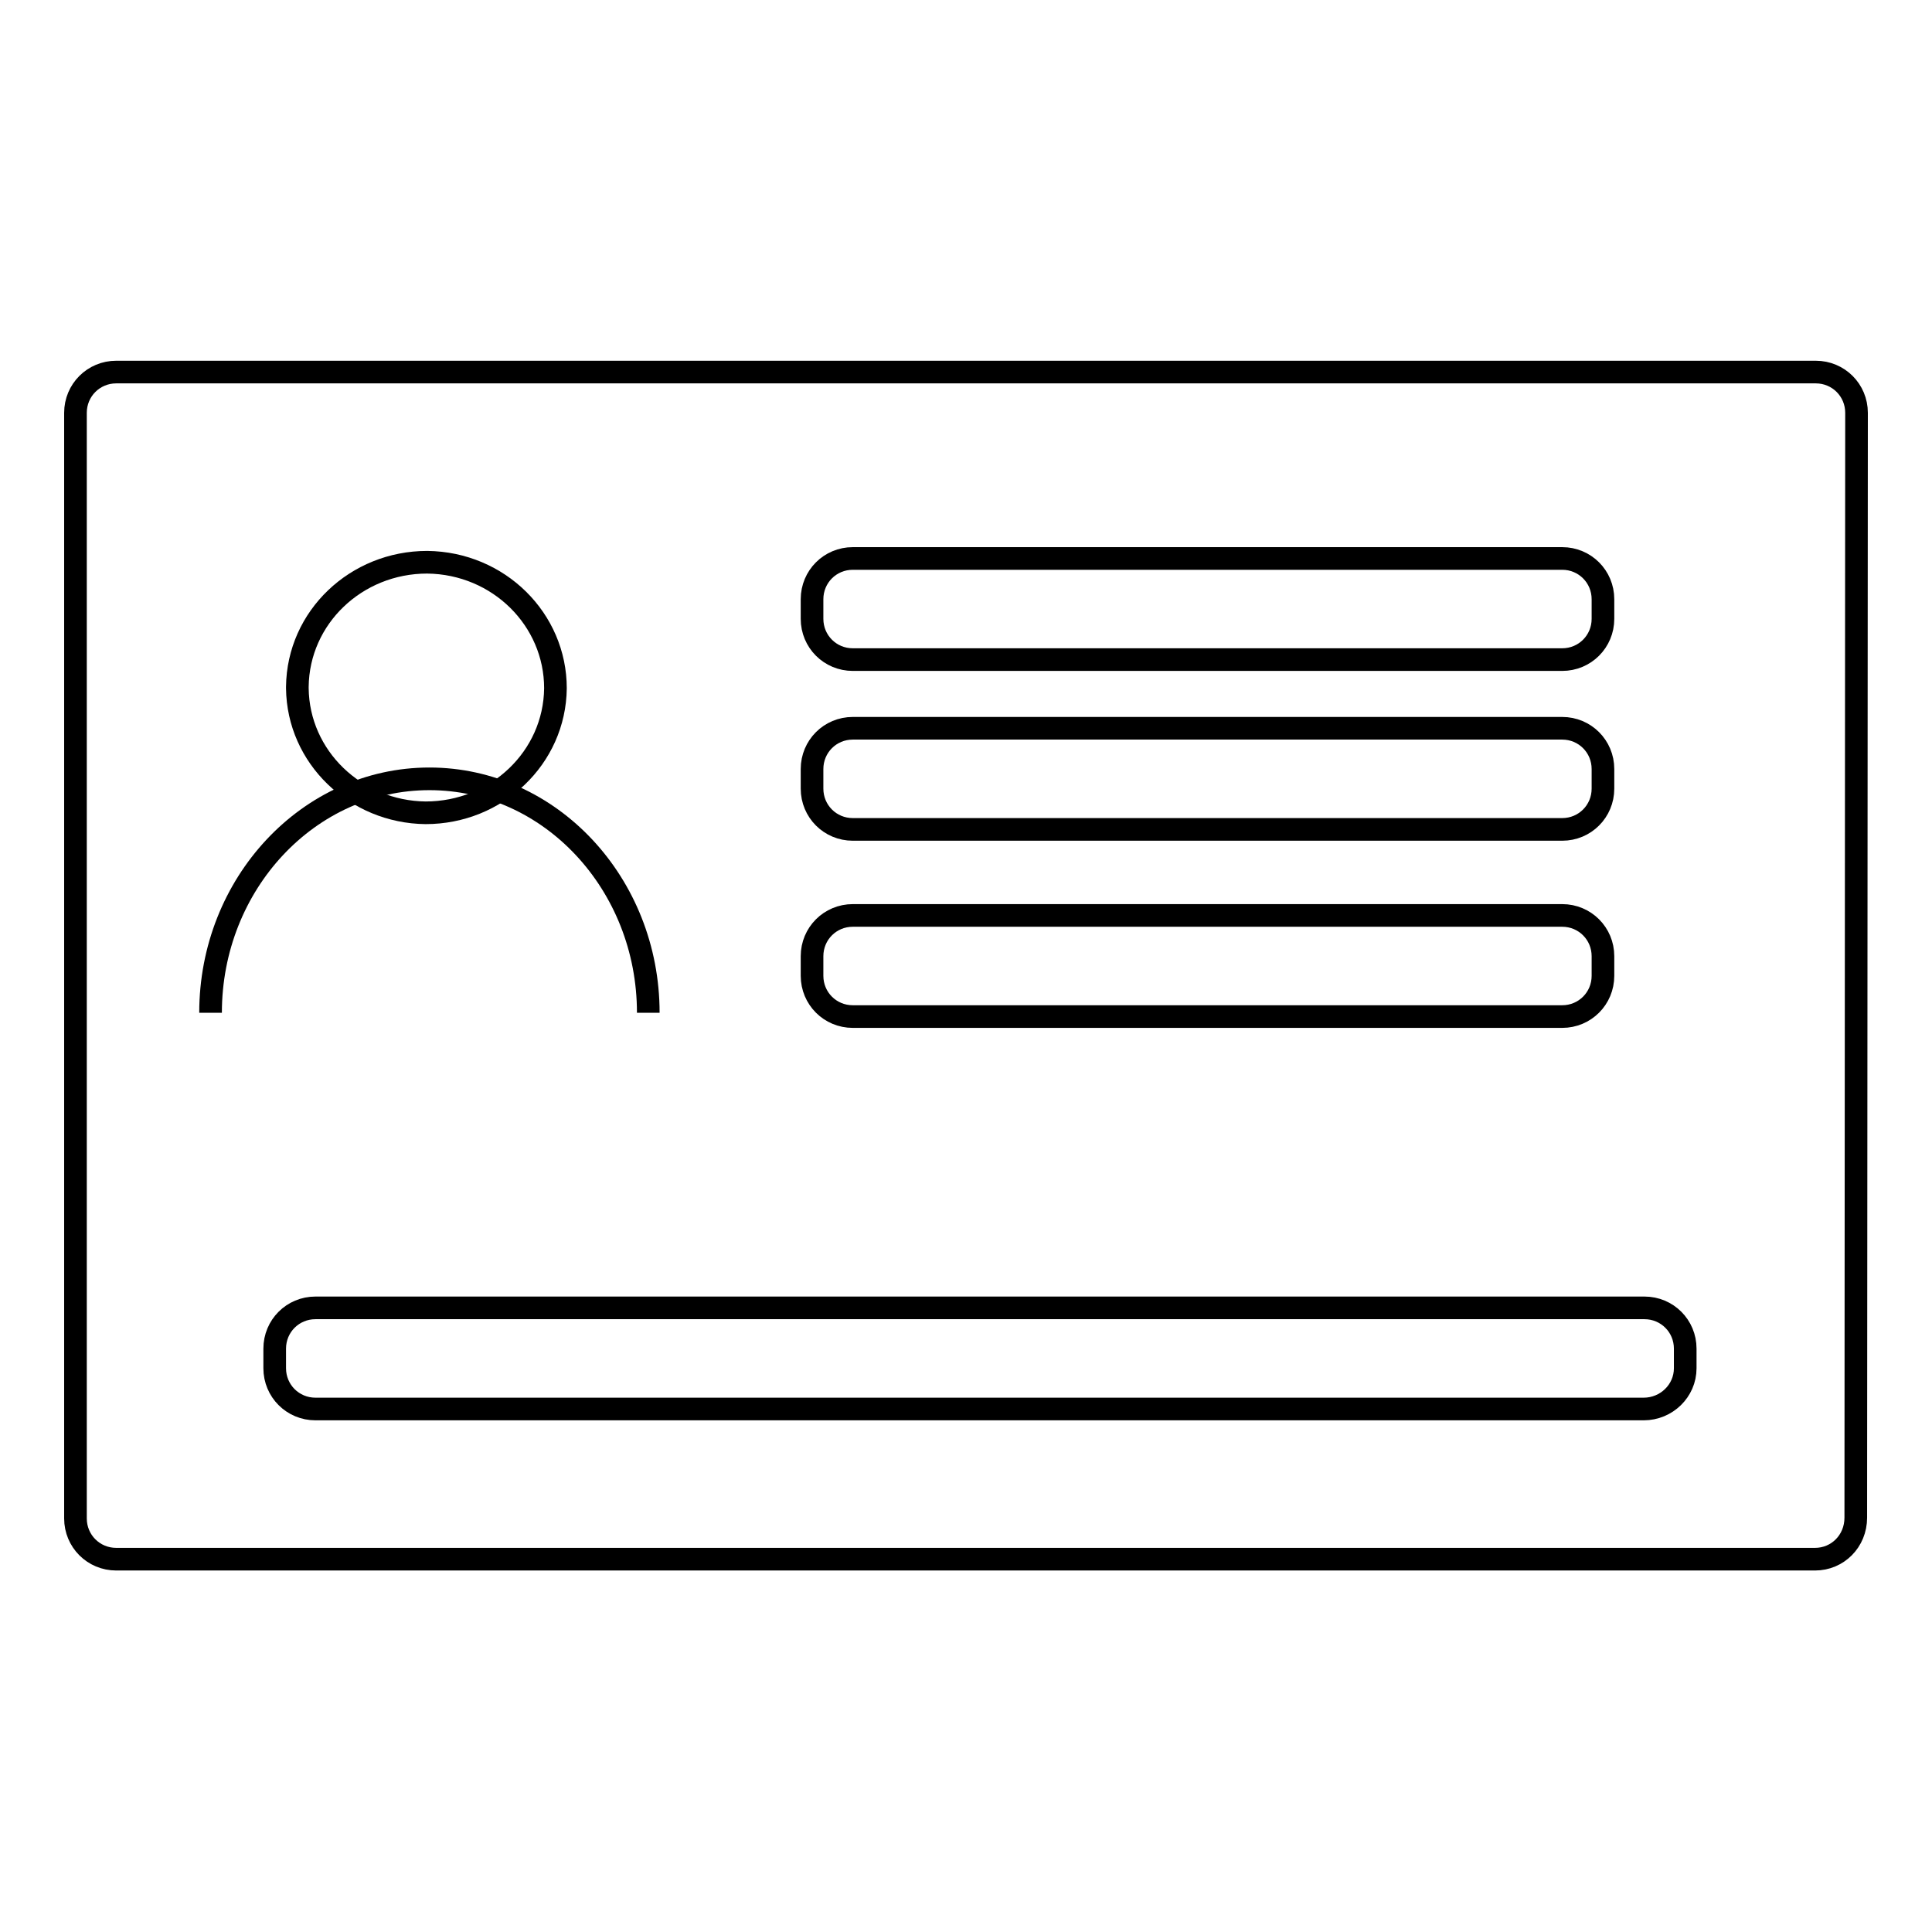 <?xml version="1.0" encoding="utf-8"?>
<!-- Svg Vector Icons : http://www.onlinewebfonts.com/icon -->
<!DOCTYPE svg PUBLIC "-//W3C//DTD SVG 1.1//EN" "http://www.w3.org/Graphics/SVG/1.1/DTD/svg11.dtd">
<svg version="1.1" xmlns="http://www.w3.org/2000/svg" xmlns:xlink="http://www.w3.org/1999/xlink" x="0px" y="0px" viewBox="0 0 256 256" enable-background="new 0 0 256 256" xml:space="preserve">
<g><g><path stroke-width="3" fill-opacity="0" stroke="#000000"  d="M240.5,206.6l-225.1,0c-3,0-5.4-2.4-5.4-5.4V54.7c0-3,2.4-5.4,5.4-5.4l225.2,0c3,0,5.4,2.4,5.4,5.4l-0.1,146.4C245.9,204.2,243.5,206.6,240.5,206.6z"/><path stroke-width="3" fill-opacity="0" stroke="#000000"  d="M39.4,91c0.1-9.2,7.8-16.5,17.2-16.5c9.5,0.1,17,7.6,17,16.7c-0.1,9.2-7.8,16.5-17.2,16.5c-9.3-0.1-16.9-7.4-17-16.5V91z"/><path stroke-width="3" fill-opacity="0" stroke="#000000"  d="M85.9,134.2c0-17.1-13-31-29-31c-16,0-29,13.9-29,31"/><path stroke-width="3" fill-opacity="0" stroke="#000000"  d="M207,87.4H113c-3,0-5.4-2.4-5.4-5.4v-2.6c0-3,2.4-5.4,5.4-5.4H207c3,0,5.4,2.4,5.4,5.4V82C212.4,85,210,87.4,207,87.4z"/><path stroke-width="3" fill-opacity="0" stroke="#000000"  d="M207,109.9H113c-3,0-5.4-2.4-5.4-5.4v-2.6c0-3,2.4-5.4,5.4-5.4H207c3,0,5.4,2.4,5.4,5.4v2.6C212.4,107.5,210,109.9,207,109.9z"/><path stroke-width="3" fill-opacity="0" stroke="#000000"  d="M207,134.7H113c-3,0-5.4-2.4-5.4-5.4v-2.6c0-3,2.4-5.4,5.4-5.4H207c3,0,5.4,2.4,5.4,5.4v2.6C212.4,132.3,210,134.7,207,134.7z"/><path stroke-width="3" fill-opacity="0" stroke="#000000"  d="M217.8,186.7H41.8c-3,0-5.4-2.4-5.4-5.4v-2.6c0-3,2.4-5.4,5.4-5.4h176.1c3,0,5.4,2.4,5.4,5.4v2.6C223.3,184.3,220.8,186.7,217.8,186.7z"/></g></g>
</svg>